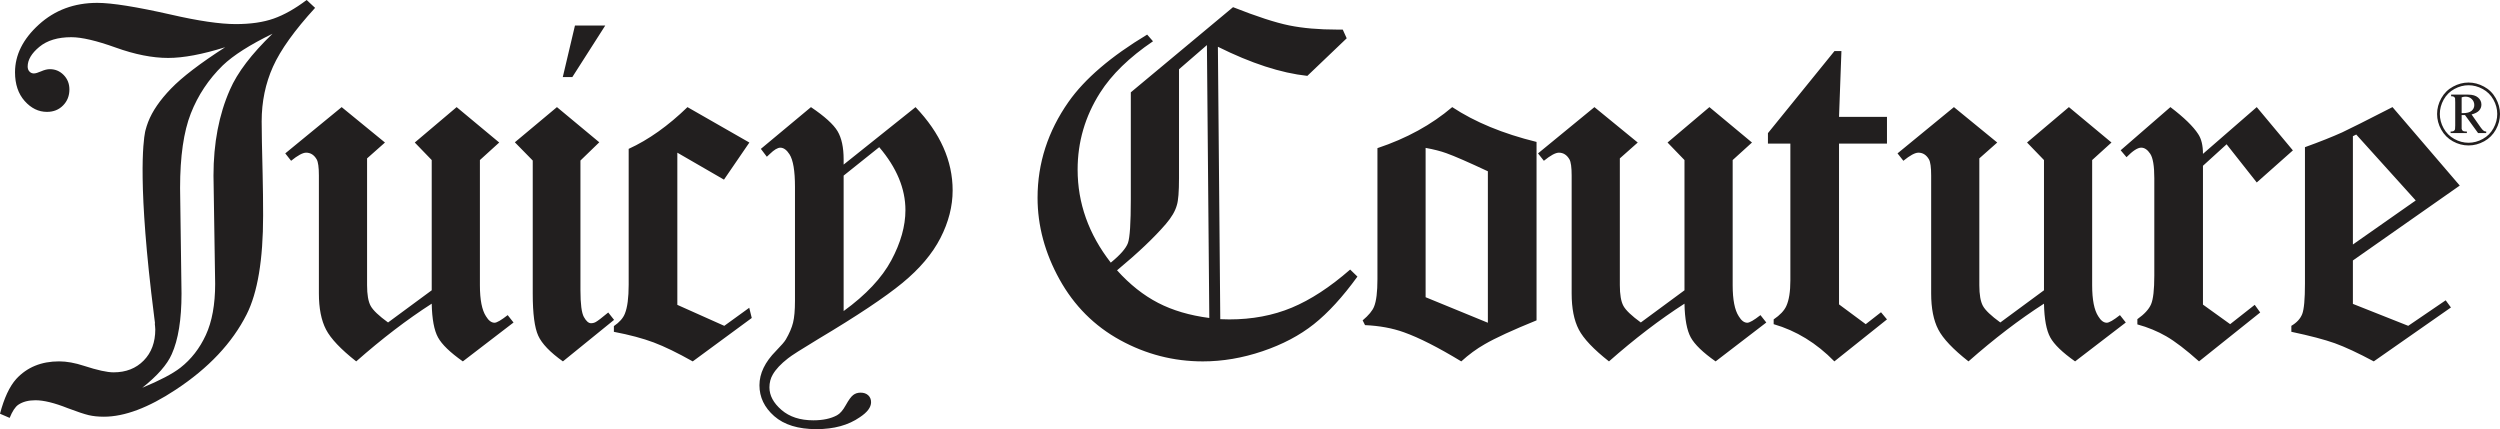 <?xml version="1.0" encoding="UTF-8"?><svg id="Layer_1" xmlns="http://www.w3.org/2000/svg" width="667.57" height="114.59" xmlns:xlink="http://www.w3.org/1999/xlink" viewBox="0 0 667.57 114.59"><defs><style>.cls-1{clip-path:url(#clippath);}.cls-2{fill:none;}.cls-3{fill:#221f1f;}</style><clipPath id="clippath"><rect class="cls-2" width="667.57" height="114.59"/></clipPath></defs><g id="surface1"><g class="cls-1"><path class="cls-3" d="m665.82,34.258c-.672,1.215-1.621,2.164-2.836,2.84-1.223.68-2.496,1.02-3.82,1.02-1.328,0-2.598-.34-3.812-1.02-1.215-.676-2.164-1.625-2.836-2.84-.676-1.219-1.012-2.492-1.012-3.82,0-1.332.34-2.613,1.027-3.844.688-1.227,1.641-2.172,2.867-2.836,1.219-.664,2.481-.996,3.766-.996,1.297,0,2.555.332,3.773.996,1.227.664,2.184,1.609,2.867,2.836.688,1.23,1.031,2.512,1.031,3.844,0,1.328-.34,2.602-1.016,3.82m.617-8.031c-.754-1.344-1.801-2.383-3.141-3.102-1.344-.727-2.723-1.086-4.133-1.086-1.406,0-2.781.359-4.121,1.086-1.344.719-2.391,1.758-3.144,3.102-.754,1.348-1.129,2.75-1.129,4.211,0,1.457.367,2.852,1.113,4.184.742,1.336,1.777,2.375,3.106,3.113,1.332.738,2.723,1.105,4.176,1.105s2.844-.367,4.18-1.105c1.332-.738,2.371-1.777,3.113-3.113.742-1.332,1.113-2.727,1.113-4.184,0-1.461-.379-2.863-1.133-4.211m-8.754,3.984h-.355v-4.219c.363-.125.695-.188.996-.188.691,0,1.266.219,1.707.648.449.434.672.969.672,1.605,0,.613-.242,1.129-.723,1.535-.484.41-1.246.617-2.297.617m4.769,3.883l-2.473-3.531c.941-.246,1.609-.598,2.019-1.051.406-.453.606-.984.606-1.582,0-.738-.297-1.363-.894-1.883-.602-.516-1.473-.777-2.617-.777h-4.574v.43c.359,0,.606.047.75.144.152.102.25.242.305.422.027.102.035.445.035,1.031v6.203c0,.578-.016.914-.047,1.02-.07.207-.184.359-.348.461s-.441.152-.832.152v.395h4.344v-.395c-.531,0-.883-.059-1.059-.176-.18-.117-.293-.309-.34-.566v-3.66h.898l3.484,4.797h2.176v-.395c-.27-.019-.477-.082-.625-.176-.238-.156-.508-.445-.809-.863M61.395,23.969c-2.926,6.621-4.387,14.258-4.387,22.918l.445,28.902c0,5.516-.828,10.066-2.481,13.656-1.652,3.582-3.922,6.5-6.805,8.75-2.074,1.613-5.469,3.394-10.176,5.348,4.023-3.184,6.648-6.176,7.875-8.977,1.738-3.859,2.606-9.25,2.606-16.168l-.383-28.203c0-8.402.953-15.031,2.863-19.895,1.906-4.859,4.75-9.133,8.523-12.828,2.84-2.715,7.273-5.535,13.293-8.465-5.594,5.391-9.387,10.375-11.375,14.961M84.141,2.102l-2.258-2.102c-3.102,2.336-6.039,3.992-8.82,4.969-2.781.977-6.144,1.465-10.094,1.465-4.203,0-9.996-.848-17.379-2.547C36.379,1.805,29.84.766,25.98.766c-6.156,0-11.355,1.93-15.602,5.797-4.246,3.863-6.367,8.109-6.367,12.738,0,3.184.859,5.742,2.582,7.676,1.719,1.93,3.703,2.898,5.953,2.898,1.742,0,3.176-.574,4.301-1.723,1.125-1.145,1.688-2.566,1.688-4.266,0-1.527-.512-2.812-1.527-3.856-1.02-1.039-2.25-1.559-3.695-1.559-.68,0-1.457.191-2.324.574-.871.383-1.52.57-1.945.57-.465,0-.859-.168-1.176-.508-.32-.34-.48-.785-.48-1.336,0-1.785,1.039-3.539,3.121-5.258,2.082-1.719,4.926-2.578,8.535-2.578,2.762,0,6.711.922,11.852,2.769,5.137,1.848,9.805,2.769,14.012,2.769,4.074,0,9.148-.953,15.223-2.863-6.668,4.289-11.488,7.973-14.461,11.051s-5.012,6.051-6.113,8.918c-.27.699-.512,1.465-.727,2.285-.008.043-.023.102-.043.184-.019.078-.031.168-.051.246-.477,2.41-2.043,14.102,2.414,49.102.008.066.012.133.023.203.074.594.148,1.172.227,1.777l-.07-.012c.039.531.137,1.062.137,1.598,0,3.438-1.027,6.211-3.09,8.312-2.059,2.102-4.742,3.152-8.055,3.152-1.699,0-4.312-.574-7.836-1.719-2.465-.809-4.691-1.211-6.688-1.211-4.758,0-8.578,1.566-11.465,4.703-1.785,1.988-3.227,5.082-4.332,9.277l2.578,1.113c.723-1.781,1.488-2.949,2.293-3.5,1.191-.809,2.715-1.211,4.586-1.211,2.207,0,5.074.699,8.598,2.102,2.59.977,4.469,1.602,5.637,1.879,1.168.273,2.516.414,4.043.414,5.519,0,11.91-2.398,19.172-7.199,8.777-5.773,15.098-12.484,18.957-20.129,2.93-5.816,4.394-14.605,4.394-26.367,0-3.82-.043-7.516-.129-11.082-.168-6.754-.258-11.445-.258-14.078,0-5.266,1.012-10.137,3.027-14.617s5.766-9.715,11.242-15.703m544.148,34.27l.891-.445,15.887,17.605-16.777,11.762v-28.922Zm28.535,13.184l-17.961-20.953c-7.051,3.609-11.527,5.859-13.441,6.75-2.633,1.188-5.945,2.508-9.934,3.949v36.434c0,4.16-.246,6.867-.731,8.121-.492,1.254-1.457,2.305-2.902,3.152v1.594c5.019,1.062,8.887,2.082,11.613,3.055,2.719.981,6.184,2.594,10.395,4.844l20.605-14.395-1.402-1.914-10,6.816-14.777-5.859v-11.594l28.535-20Zm-61.309,37.008l-7.262-5.223v-37.07l6.312-5.742,8.051,10.199,9.648-8.566-9.648-11.559-14.363,12.484c0-2.25-.426-4.016-1.281-5.289-1.316-2.039-3.789-4.438-7.414-7.195l-13.281,11.527,1.562,1.848c1.664-1.699,2.973-2.547,3.926-2.547.875,0,1.676.539,2.402,1.625.727,1.082,1.094,3.258,1.094,6.527v25.988c0,3.777-.289,6.336-.863,7.672-.574,1.34-1.793,2.668-3.66,3.984v1.402c2.797.762,5.371,1.824,7.727,3.184,2.352,1.359,5.262,3.586,8.738,6.688l16.336-13.059-1.465-2.039-6.559,5.16Zm-32.945-.383c-.824,0-1.582-.57-2.277-1.719-1.082-1.656-1.629-4.414-1.629-8.281v-33.441l5.16-4.68-11.367-9.457-11.18,9.457,4.523,4.68v34.777l-11.66,8.594c-2.465-1.785-4.012-3.262-4.648-4.43-.637-1.172-.957-3.012-.957-5.519v-33.867l4.781-4.234-11.562-9.457-15.062,12.355,1.559,1.977c1.781-1.445,3.117-2.168,4.008-2.168,1.188,0,2.129.594,2.82,1.785.395.68.594,2.125.594,4.328v31.469c0,3.988.633,7.207,1.906,9.648,1.266,2.441,3.953,5.277,8.062,8.504,6.848-6.039,13.57-11.18,20.16-15.414.082,4.117.641,7.121,1.68,9.012,1.035,1.891,3.25,4.023,6.629,6.402l13.535-10.383-1.559-1.973c-1.738,1.355-2.906,2.035-3.516,2.035M491.711,13.633h-1.852l-17.77,21.918v2.797h5.988v36.547c0,2.973-.359,5.25-1.082,6.824-.555,1.23-1.68,2.422-3.379,3.57v1.273c6.035,1.742,11.441,5.055,16.211,9.938l14.047-11.211-1.594-1.91-4.078,3.184-7.133-5.285v-42.93h12.805v-7.137h-12.805l.641-17.578Zm-25.137,72.547c-.82,0-1.582-.57-2.273-1.719-1.086-1.656-1.629-4.414-1.629-8.281v-33.441l5.156-4.68-11.367-9.457-11.18,9.457,4.523,4.68v34.777l-11.66,8.594c-2.465-1.785-4.012-3.262-4.648-4.43-.637-1.172-.953-3.012-.953-5.519v-33.867l4.777-4.234-11.562-9.457-15.062,12.355,1.562,1.977c1.777-1.445,3.113-2.168,4.004-2.168,1.188,0,2.129.594,2.824,1.785.391.68.59,2.125.59,4.328v31.469c0,3.988.633,7.207,1.906,9.648,1.27,2.441,3.957,5.277,8.062,8.504,6.848-6.039,13.57-11.18,20.16-15.414.086,4.117.644,7.121,1.68,9.012,1.039,1.891,3.25,4.023,6.633,6.402l13.535-10.383-1.559-1.973c-1.738,1.355-2.91,2.035-3.519,2.035m-69.269,0l-16.625-6.816v-39.875c2.168.391,4.016.863,5.543,1.418,2.168.773,5.859,2.383,11.082,4.828v40.445Zm-29.488-46.625v34.969c0,3.441-.301,5.883-.891,7.324-.426,1.105-1.445,2.336-3.059,3.695l.637,1.273c3.867.172,7.332.809,10.395,1.914,4.039,1.441,9.141,4.031,15.305,7.769,2-1.824,4.086-3.356,6.254-4.586,2.848-1.656,7.465-3.781,13.844-6.371v-47.645c-8.973-2.207-16.477-5.305-22.516-9.297-5.531,4.711-12.188,8.363-19.969,10.953m-58.59,41.309c-3.891-2.012-7.543-4.906-10.945-8.684,5.578-4.633,9.922-8.754,13.031-12.367,1.535-1.785,2.516-3.465,2.941-5.039.383-1.191.574-3.59.574-7.207v-29.074l7.453-6.457.637,72.871c-5.234-.68-9.797-2.023-13.691-4.043m35.711,1.289c-5.019,2.09-10.578,3.137-16.676,3.137l-2.414-.062-.637-72.742c8.871,4.418,16.832,7.008,23.887,7.773l10.508-10.035-1.051-2.324h-1.461c-4.914,0-9.195-.371-12.84-1.113-3.644-.742-8.645-2.367-14.996-4.875l-27.297,22.742v28.535c0,6.367-.254,10.266-.762,11.688-.512,1.422-2.039,3.176-4.586,5.254-5.906-7.602-8.855-15.879-8.855-24.84,0-7.391,1.996-14.227,5.988-20.512,3.098-4.883,7.812-9.469,14.141-13.758l-1.562-1.785c-9.672,5.82-16.668,11.809-20.996,17.965-5.512,7.856-8.27,16.391-8.27,25.605,0,7.473,1.953,14.734,5.859,21.785,3.906,7.047,9.309,12.461,16.211,16.238,6.898,3.781,14.258,5.672,22.07,5.672,5.266,0,10.574-.902,15.922-2.711,5.352-1.809,9.926-4.219,13.727-7.238s7.676-7.25,11.625-12.695l-1.941-1.879c-5.379,4.695-10.578,8.086-15.594,10.176m-106.938-12.629c-2.516,4.691-6.758,9.207-12.723,13.535v-36.172l9.5-7.594c4.668,5.477,7,11.086,7,16.816,0,4.25-1.258,8.723-3.777,13.414m-12.723-25.574v-1.398c0-3.188-.539-5.691-1.621-7.519-1.086-1.824-3.453-3.969-7.102-6.43l-13.379,11.145,1.594,2.102c.379-.336.652-.594.82-.762,1.137-1.105,2.062-1.656,2.777-1.656.887,0,1.707.594,2.465,1.781.969,1.527,1.453,4.418,1.453,8.664v30.445c0,2.508-.172,4.449-.512,5.828-.344,1.379-.984,2.879-1.926,4.492-.34.594-1.219,1.613-2.629,3.055-2.949,2.973-4.422,6.031-4.422,9.172,0,3.188,1.312,5.934,3.945,8.25,2.637,2.312,6.391,3.473,11.277,3.473,4.668,0,8.535-1.062,11.59-3.188,1.996-1.316,2.996-2.652,2.996-4.012,0-.762-.258-1.379-.766-1.848-.512-.469-1.188-.699-2.039-.699-.762,0-1.422.211-1.973.637-.555.422-1.211,1.328-1.977,2.707-.762,1.379-1.551,2.281-2.356,2.707-1.656.891-3.758,1.336-6.305,1.336-3.527,0-6.363-.922-8.504-2.769-2.144-1.848-3.219-3.852-3.219-6.019,0-1.273.297-2.418.894-3.438.805-1.402,2.164-2.848,4.074-4.332.894-.723,3.59-2.441,8.09-5.16,10.32-6.156,17.793-11.137,22.422-14.938,4.625-3.797,8.027-7.812,10.191-12.035,2.164-4.227,3.25-8.465,3.25-12.707,0-7.898-3.305-15.312-9.906-22.23l-19.207,15.348Zm-31.871,43.055l-12.535-5.602v-40.637l12.453,7.199,6.781-9.906-16.527-9.457c-5.172,5.008-10.406,8.723-15.703,11.145v36.242c0,3.527-.34,6.117-1.02,7.773-.465,1.188-1.441,2.293-2.93,3.309v1.531c4.199.805,7.738,1.75,10.621,2.832,2.883,1.086,6.359,2.773,10.434,5.066l15.762-11.594-.672-2.727-6.664,4.824ZM161.621,6.816h-8.09l-3.25,13.758h2.551l8.789-13.758Zm.797,76.625c-1.688,1.402-2.801,2.254-3.336,2.547-.387.215-.809.32-1.266.32-.652,0-1.285-.551-1.898-1.656-.613-1.102-.922-3.481-.922-7.133v-34.652l5.031-4.871-11.305-9.395-11.242,9.395,4.777,4.871v35.543c0,5.352.488,9.098,1.473,11.242.981,2.144,3.176,4.426,6.586,6.848l13.66-11.086-1.559-1.973Zm-30.363,2.738c-.824,0-1.586-.57-2.281-1.719-1.082-1.656-1.625-4.414-1.625-8.281v-33.441l5.156-4.68-11.367-9.457-11.18,9.457,4.523,4.68v34.777l-11.66,8.594c-2.465-1.785-4.012-3.262-4.648-4.43-.637-1.172-.953-3.012-.953-5.519v-33.867l4.777-4.234-11.562-9.457-15.062,12.355,1.559,1.977c1.781-1.445,3.117-2.168,4.008-2.168,1.188,0,2.129.594,2.82,1.785.395.68.594,2.125.594,4.328v31.469c0,3.988.633,7.207,1.906,9.648,1.27,2.441,3.957,5.277,8.062,8.504,6.848-6.039,13.57-11.18,20.16-15.414.086,4.117.644,7.121,1.684,9.012,1.035,1.891,3.246,4.023,6.629,6.402l13.535-10.383-1.559-1.973c-1.738,1.355-2.91,2.035-3.516,2.035"/></g></g></svg>